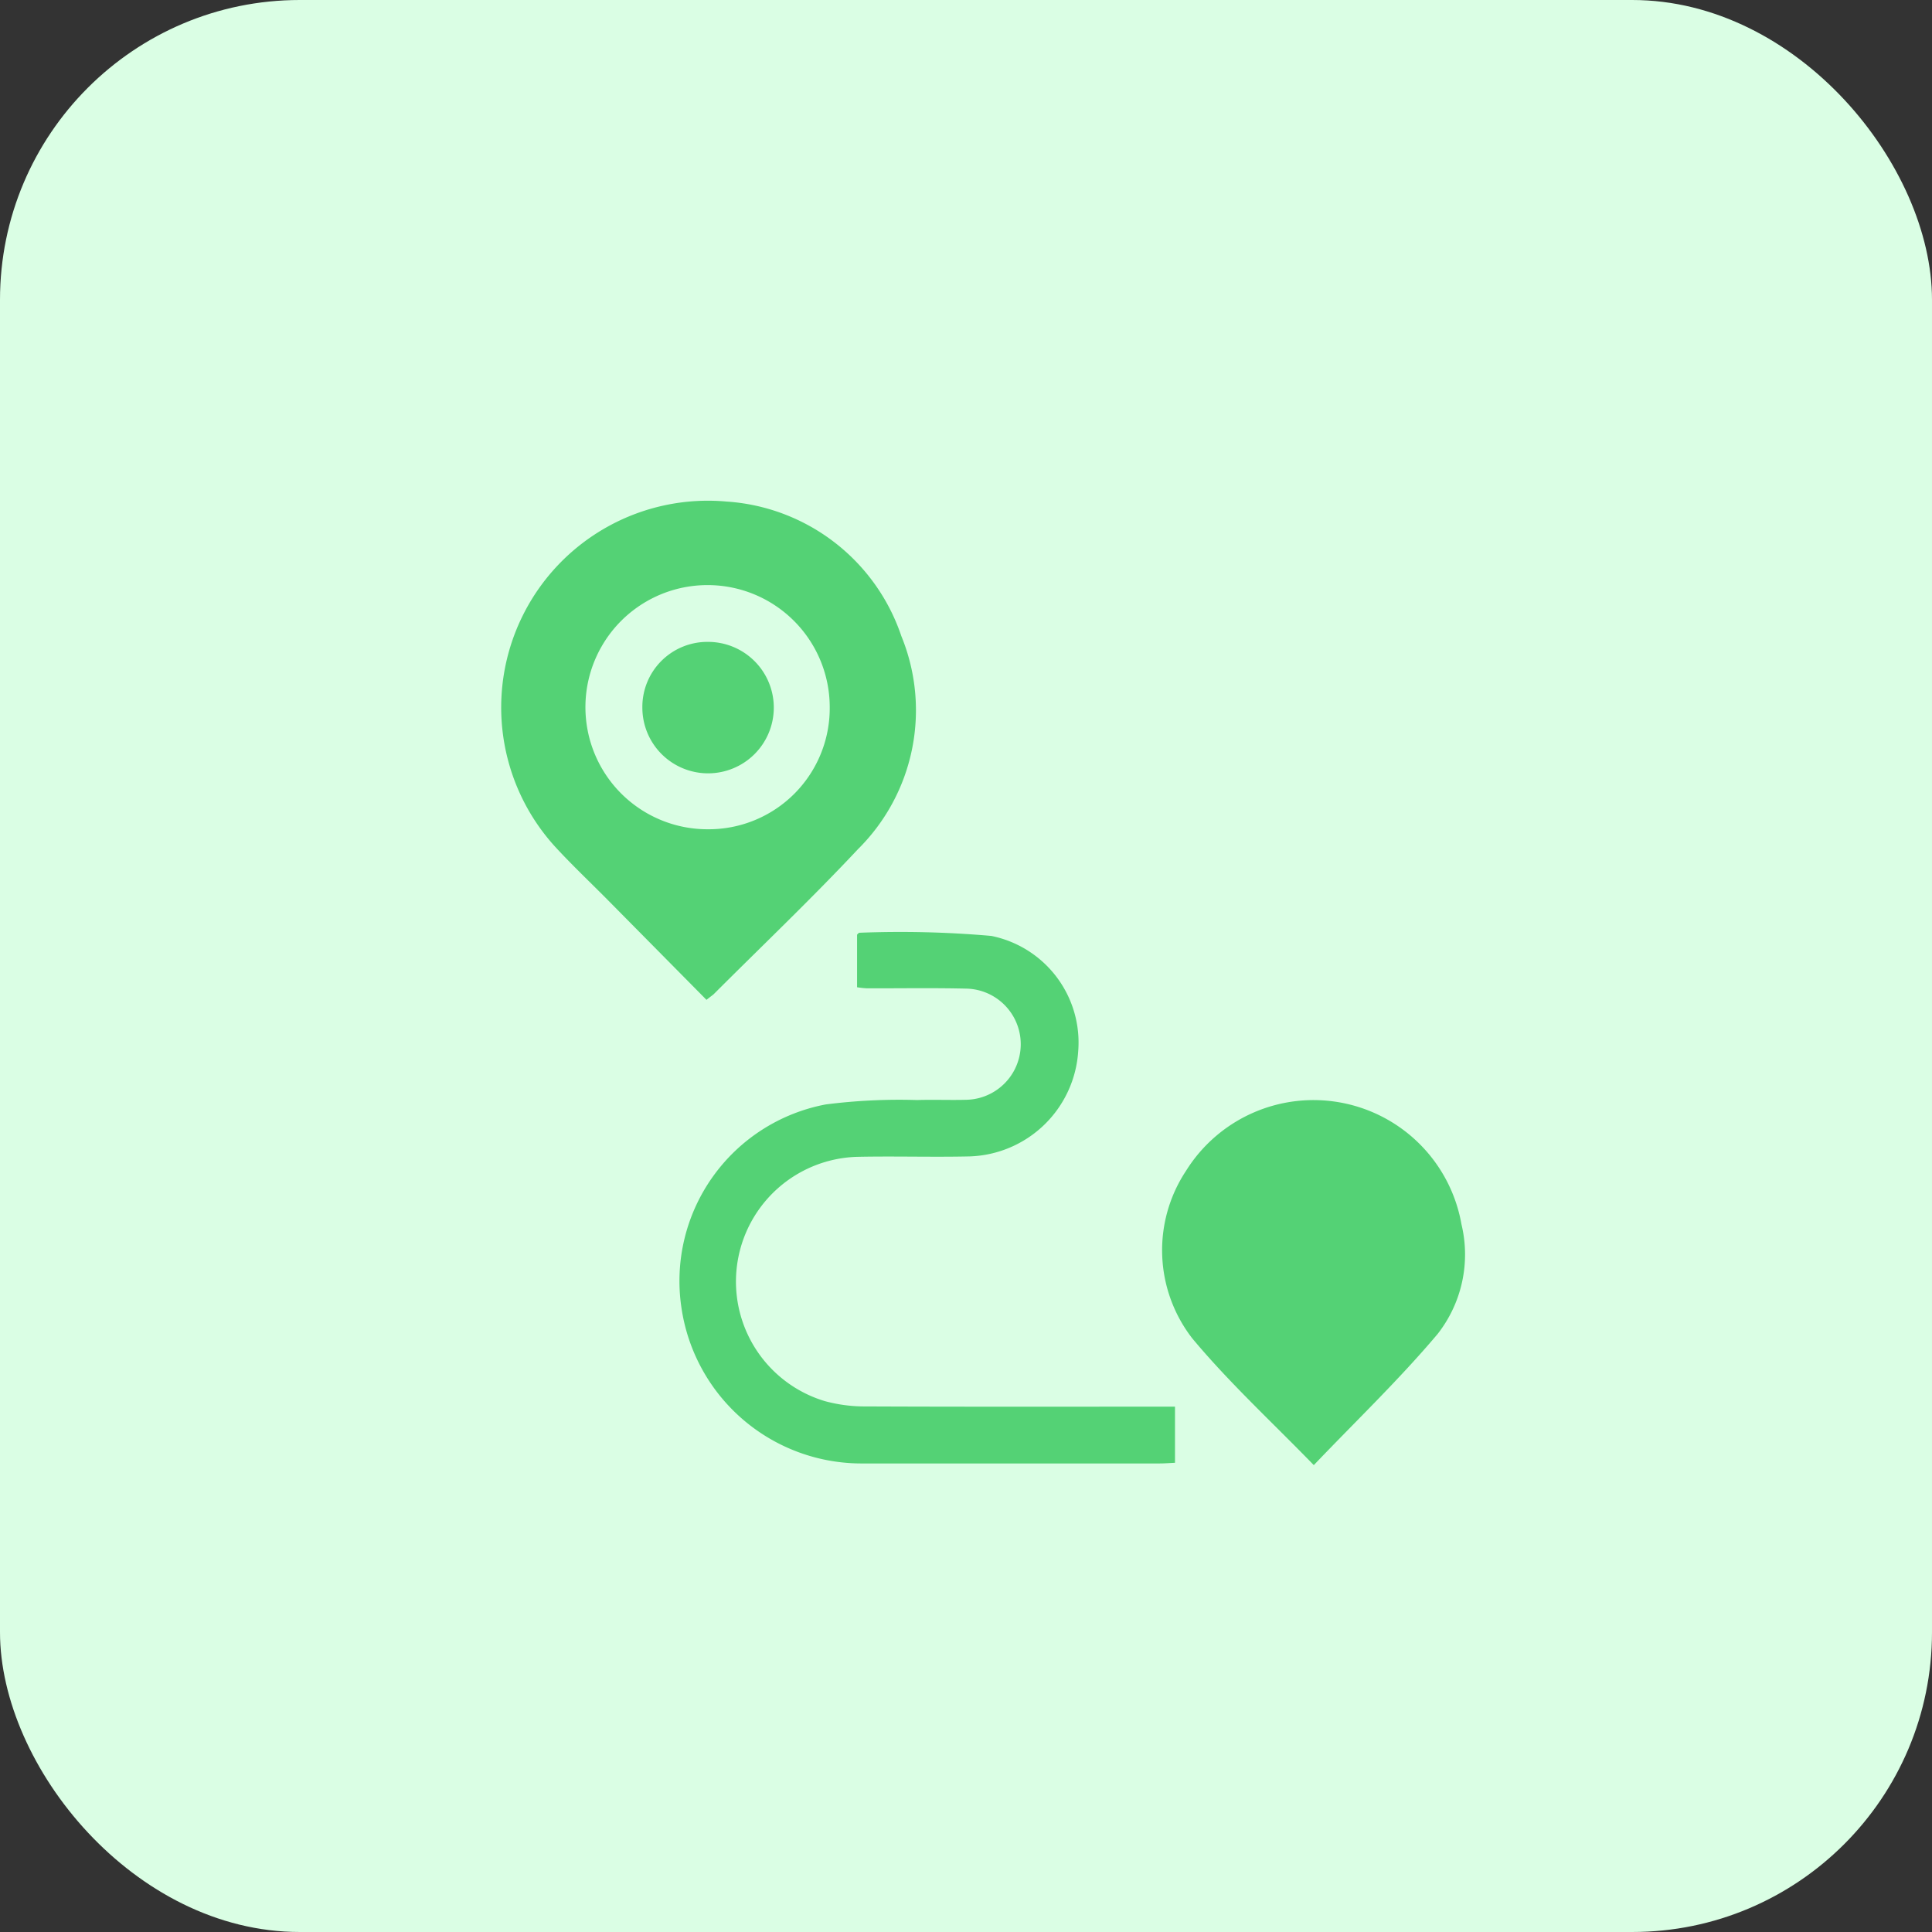 <?xml version="1.0" encoding="UTF-8"?>
<svg xmlns="http://www.w3.org/2000/svg" xmlns:xlink="http://www.w3.org/1999/xlink" width="58" height="58" viewBox="0 0 58 58">
  <rect x="0" y="0" width="58" height="58" fill="#333333" stroke="none"/>
  <defs>
    <clipPath id="clip-path">
      <rect id="Rectangle_102704" data-name="Rectangle 102704" width="39" height="39" transform="translate(1142.5 2651)" fill="#54d275"/>
    </clipPath>
  </defs>
  <g id="Group_793059" data-name="Group 793059" transform="translate(340 -11123)">
    <g id="Group_793049" data-name="Group 793049">
      <rect id="Rectangle_102702" data-name="Rectangle 102702" width="58" height="58" rx="9" transform="translate(-340 11123)" fill="#dafee4"/>
      <g id="Mask_Group_238156" data-name="Mask Group 238156" transform="translate(-1472.5 8482)" clip-path="url(#clip-path)">
        <g id="Group_793037" data-name="Group 793037" transform="translate(983.573 2449.146)">
          <path id="Path_821693" data-name="Path 821693" d="M170.136,221.87,167.2,218.9c-.54-.546-1.1-1.074-1.618-1.638a6.207,6.207,0,0,1,5.158-10.351,5.951,5.951,0,0,1,5.246,4.039,5.869,5.869,0,0,1-1.305,6.4c-1.4,1.494-2.884,2.905-4.331,4.353C170.307,221.74,170.258,221.772,170.136,221.87Zm3.7-8.784a3.666,3.666,0,0,0-3.674-3.667,3.665,3.665,0,0,0,.01,7.33A3.634,3.634,0,0,0,173.836,213.086Z" transform="translate(0 0)" fill="#54d275"/>
          <path id="Path_821694" data-name="Path 821694" d="M388.267,417.225c-1.263-1.3-2.542-2.478-3.644-3.8a4.316,4.316,0,0,1-.194-5.031,4.51,4.51,0,0,1,8.271,1.6,3.872,3.872,0,0,1-.714,3.292C390.839,414.648,389.545,415.886,388.267,417.225Z" transform="translate(-199.899 -181.387)" fill="#54d275"/>
          <path id="Path_821695" data-name="Path 821695" d="M238.448,364.69v1.685c-.171.008-.318.02-.465.02q-4.448,0-8.9,0a5.464,5.464,0,0,1-5.453-4.686,5.394,5.394,0,0,1,4.333-6.092,17.413,17.413,0,0,1,2.743-.132c.5-.016.994.006,1.49-.008a1.669,1.669,0,0,0,.019-3.336c-1.008-.025-2.017-.007-3.025-.01a2.782,2.782,0,0,1-.286-.032v-1.58c.025-.021.048-.056.07-.056a31.263,31.263,0,0,1,3.96.095,3.266,3.266,0,0,1,2.608,3.469,3.375,3.375,0,0,1-3.255,3.15c-1.113.025-2.228-.01-3.341.012a3.747,3.747,0,0,0-1.012,7.334,4.563,4.563,0,0,0,1.244.16c2.89.013,5.78.007,8.67.007Z" transform="translate(-54.247 -130.607)" fill="#54d275"/>
          <path id="Path_821696" data-name="Path 821696" d="M210.975,255.938a1.951,1.951,0,0,1,1.975-1.973,1.973,1.973,0,1,1-1.975,1.973Z" transform="translate(-42.764 -42.841)" fill="#54d275"/>
        </g>
      </g>
    </g>
  </g>
</svg>
